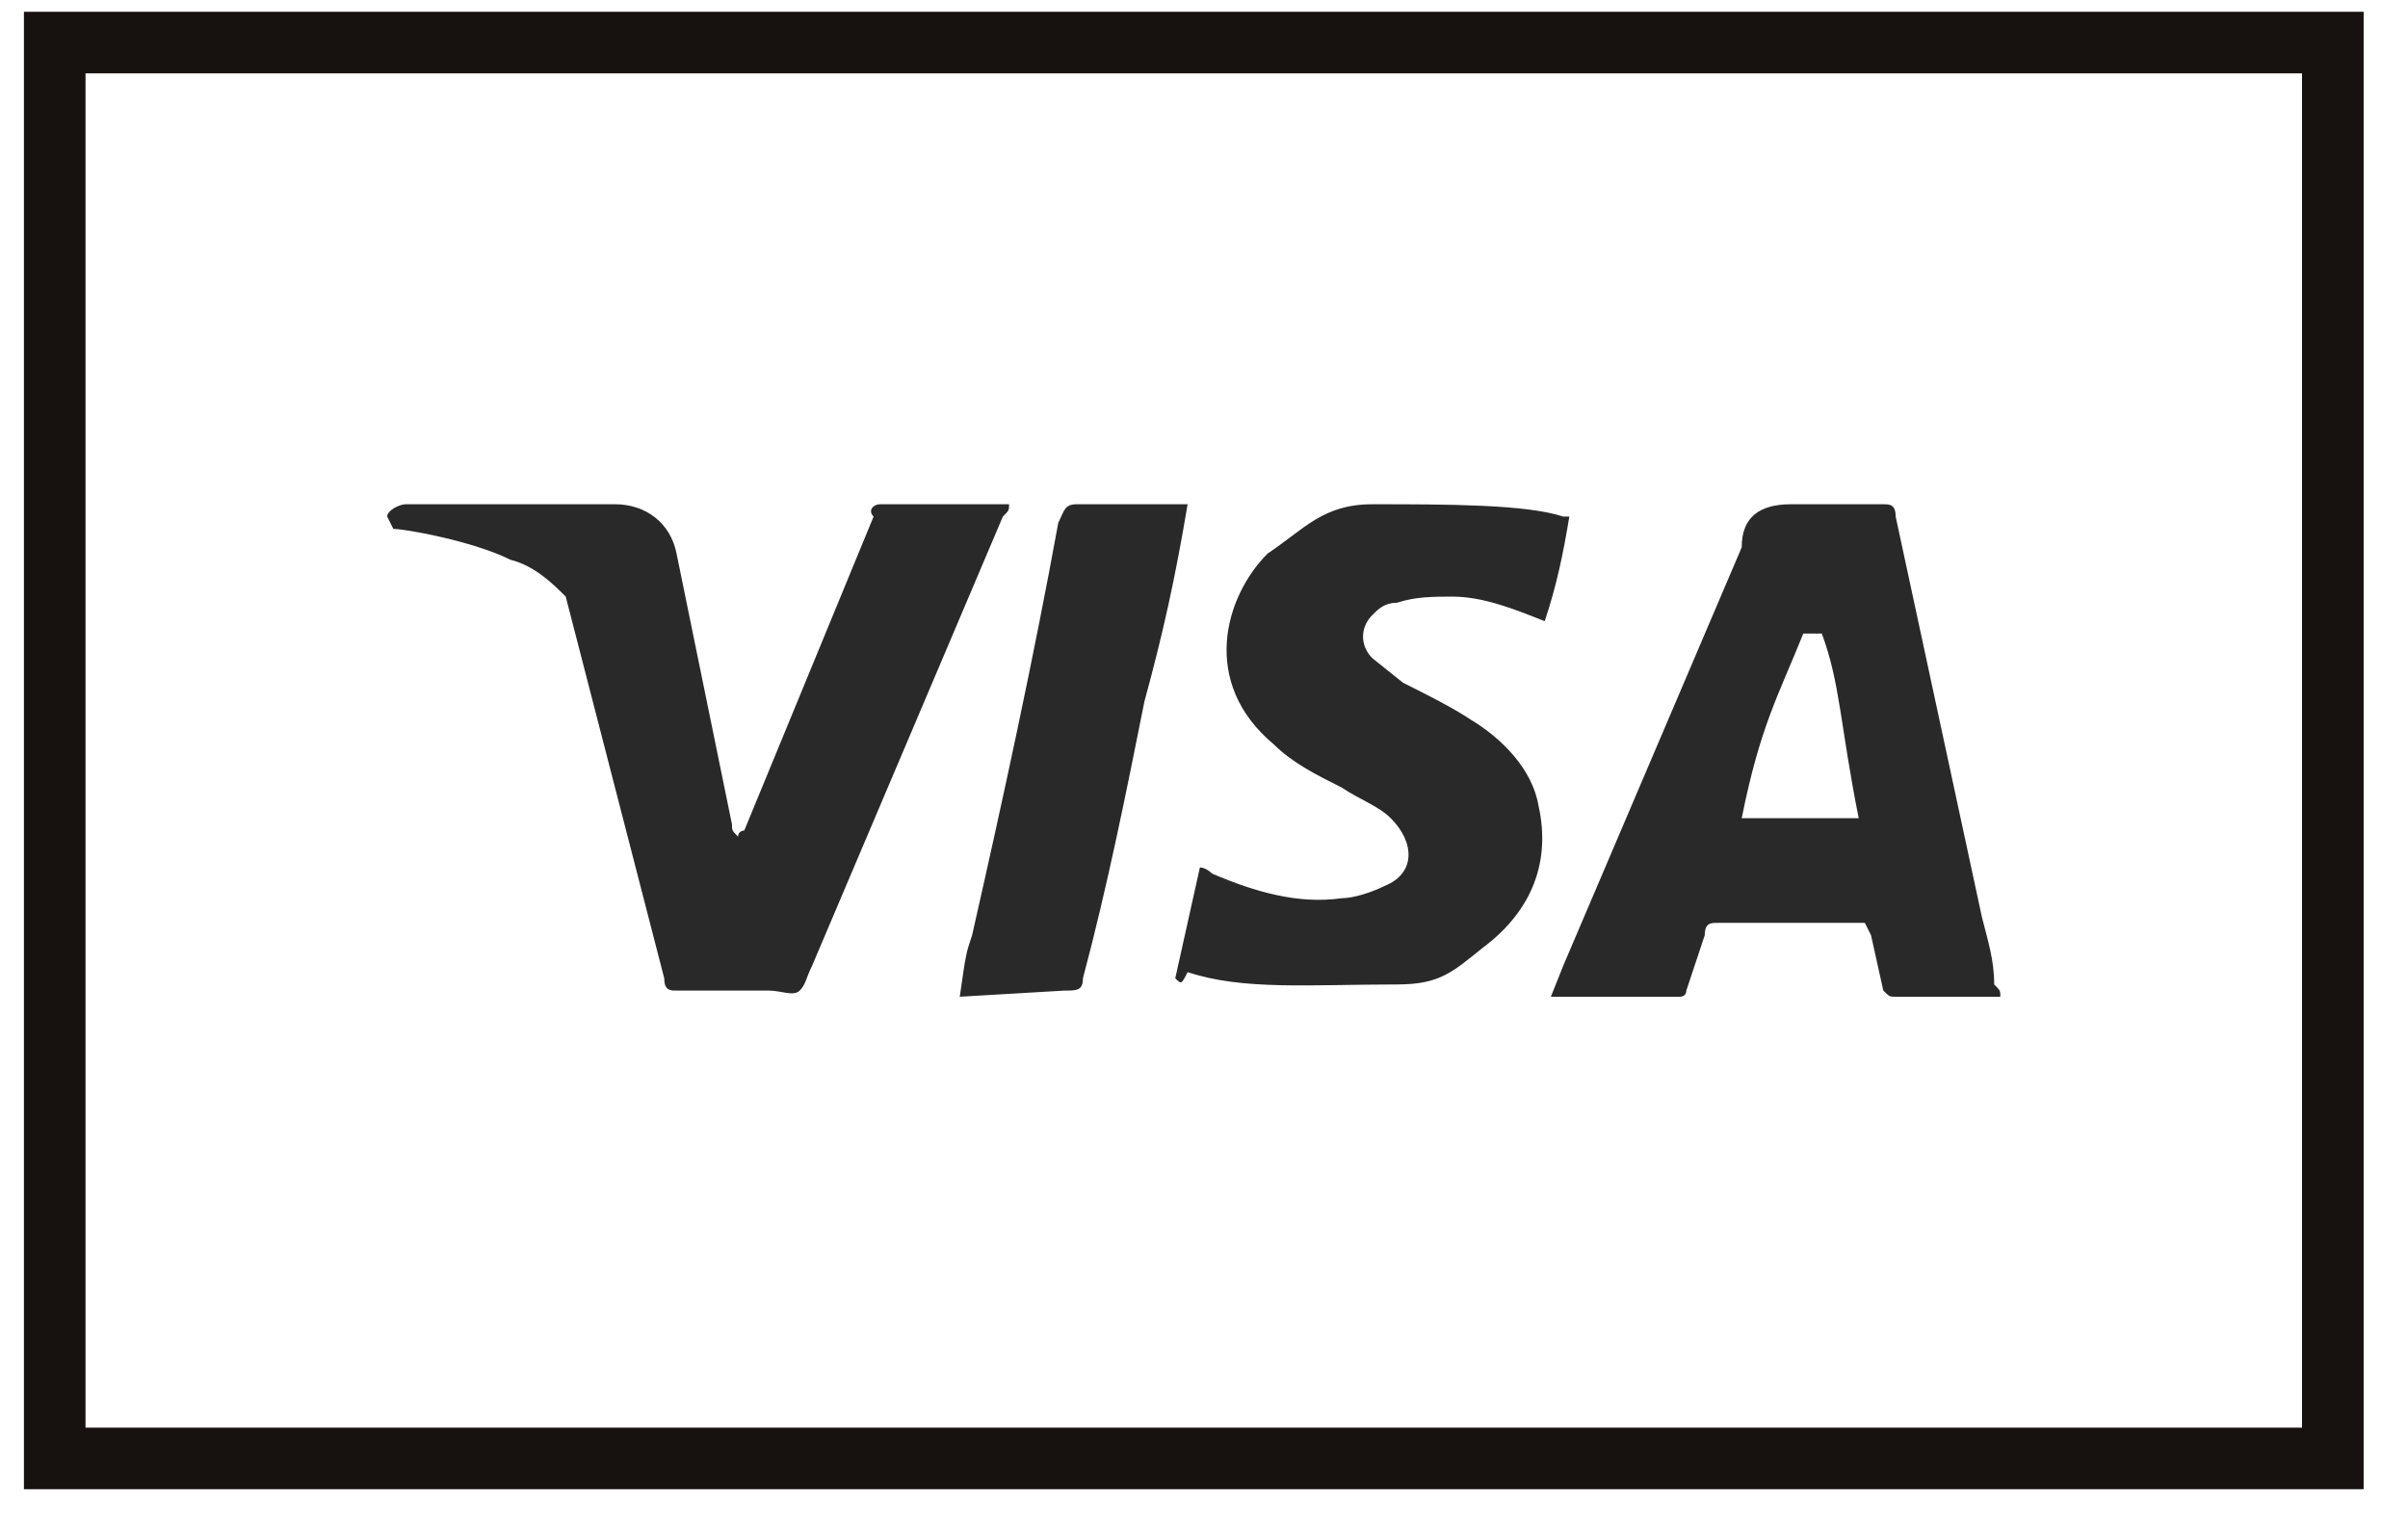 <svg width="47" height="30" viewBox="0 0 47 30" fill="none" xmlns="http://www.w3.org/2000/svg">
<rect x="1.068" y="0.831" width="44.465" height="27.64" stroke="#17120F" stroke-width="1.202"/>
<path d="M35.558 12.368H35.197C34.716 13.569 34.356 14.17 33.995 15.973H36.279C35.918 14.17 35.918 13.329 35.558 12.368ZM39.043 19.458H37C36.88 19.458 36.88 19.458 36.759 19.338L36.519 18.256L36.399 18.016H33.515C33.395 18.016 33.274 18.016 33.274 18.256L32.914 19.338C32.914 19.458 32.794 19.458 32.794 19.458H30.27L30.51 18.857L33.995 10.685C33.995 10.084 34.356 9.844 34.957 9.844H36.759C36.88 9.844 37 9.844 37 10.084L38.682 17.896C38.802 18.377 38.923 18.737 38.923 19.218C39.043 19.338 39.043 19.338 39.043 19.458ZM22.939 19.098L23.42 16.934C23.54 16.934 23.66 17.055 23.66 17.055C24.502 17.415 25.343 17.655 26.184 17.535C26.424 17.535 26.785 17.415 27.025 17.295C27.626 17.055 27.626 16.454 27.145 15.973C26.905 15.733 26.544 15.613 26.184 15.372C25.703 15.132 25.223 14.891 24.862 14.531C23.42 13.329 23.901 11.647 24.742 10.806C25.463 10.325 25.823 9.844 26.785 9.844C28.227 9.844 29.789 9.844 30.51 10.084H30.631C30.51 10.806 30.39 11.406 30.15 12.127C29.549 11.887 28.948 11.647 28.347 11.647C27.987 11.647 27.626 11.647 27.266 11.767C27.025 11.767 26.905 11.887 26.785 12.007C26.544 12.248 26.544 12.608 26.785 12.848L27.386 13.329C27.866 13.569 28.347 13.81 28.708 14.05C29.309 14.411 29.909 15.012 30.03 15.733C30.27 16.814 29.909 17.776 28.948 18.497C28.347 18.977 28.107 19.218 27.266 19.218C25.583 19.218 24.261 19.338 23.18 18.977C23.059 19.218 23.059 19.218 22.939 19.098ZM18.733 19.458C18.853 18.617 18.853 18.617 18.974 18.256C19.574 15.613 20.175 12.848 20.656 10.205C20.776 9.964 20.776 9.844 21.017 9.844H23.18C22.939 11.286 22.699 12.368 22.338 13.69C21.978 15.492 21.617 17.295 21.137 19.098C21.137 19.338 21.017 19.338 20.776 19.338M7.557 10.084C7.557 9.964 7.797 9.844 7.917 9.844H12.003C12.604 9.844 13.085 10.205 13.205 10.806L14.287 16.093C14.287 16.213 14.287 16.213 14.407 16.334C14.407 16.213 14.527 16.213 14.527 16.213L17.051 10.084C16.93 9.964 17.051 9.844 17.171 9.844H19.695C19.695 9.964 19.695 9.964 19.574 10.084L15.849 18.857C15.729 19.098 15.729 19.218 15.609 19.338C15.488 19.458 15.248 19.338 15.008 19.338H13.205C13.085 19.338 12.965 19.338 12.965 19.098L11.042 11.647C10.802 11.406 10.441 11.046 9.96 10.926C9.239 10.565 7.917 10.325 7.677 10.325L7.557 10.084Z" fill="#292929"/>
</svg>
